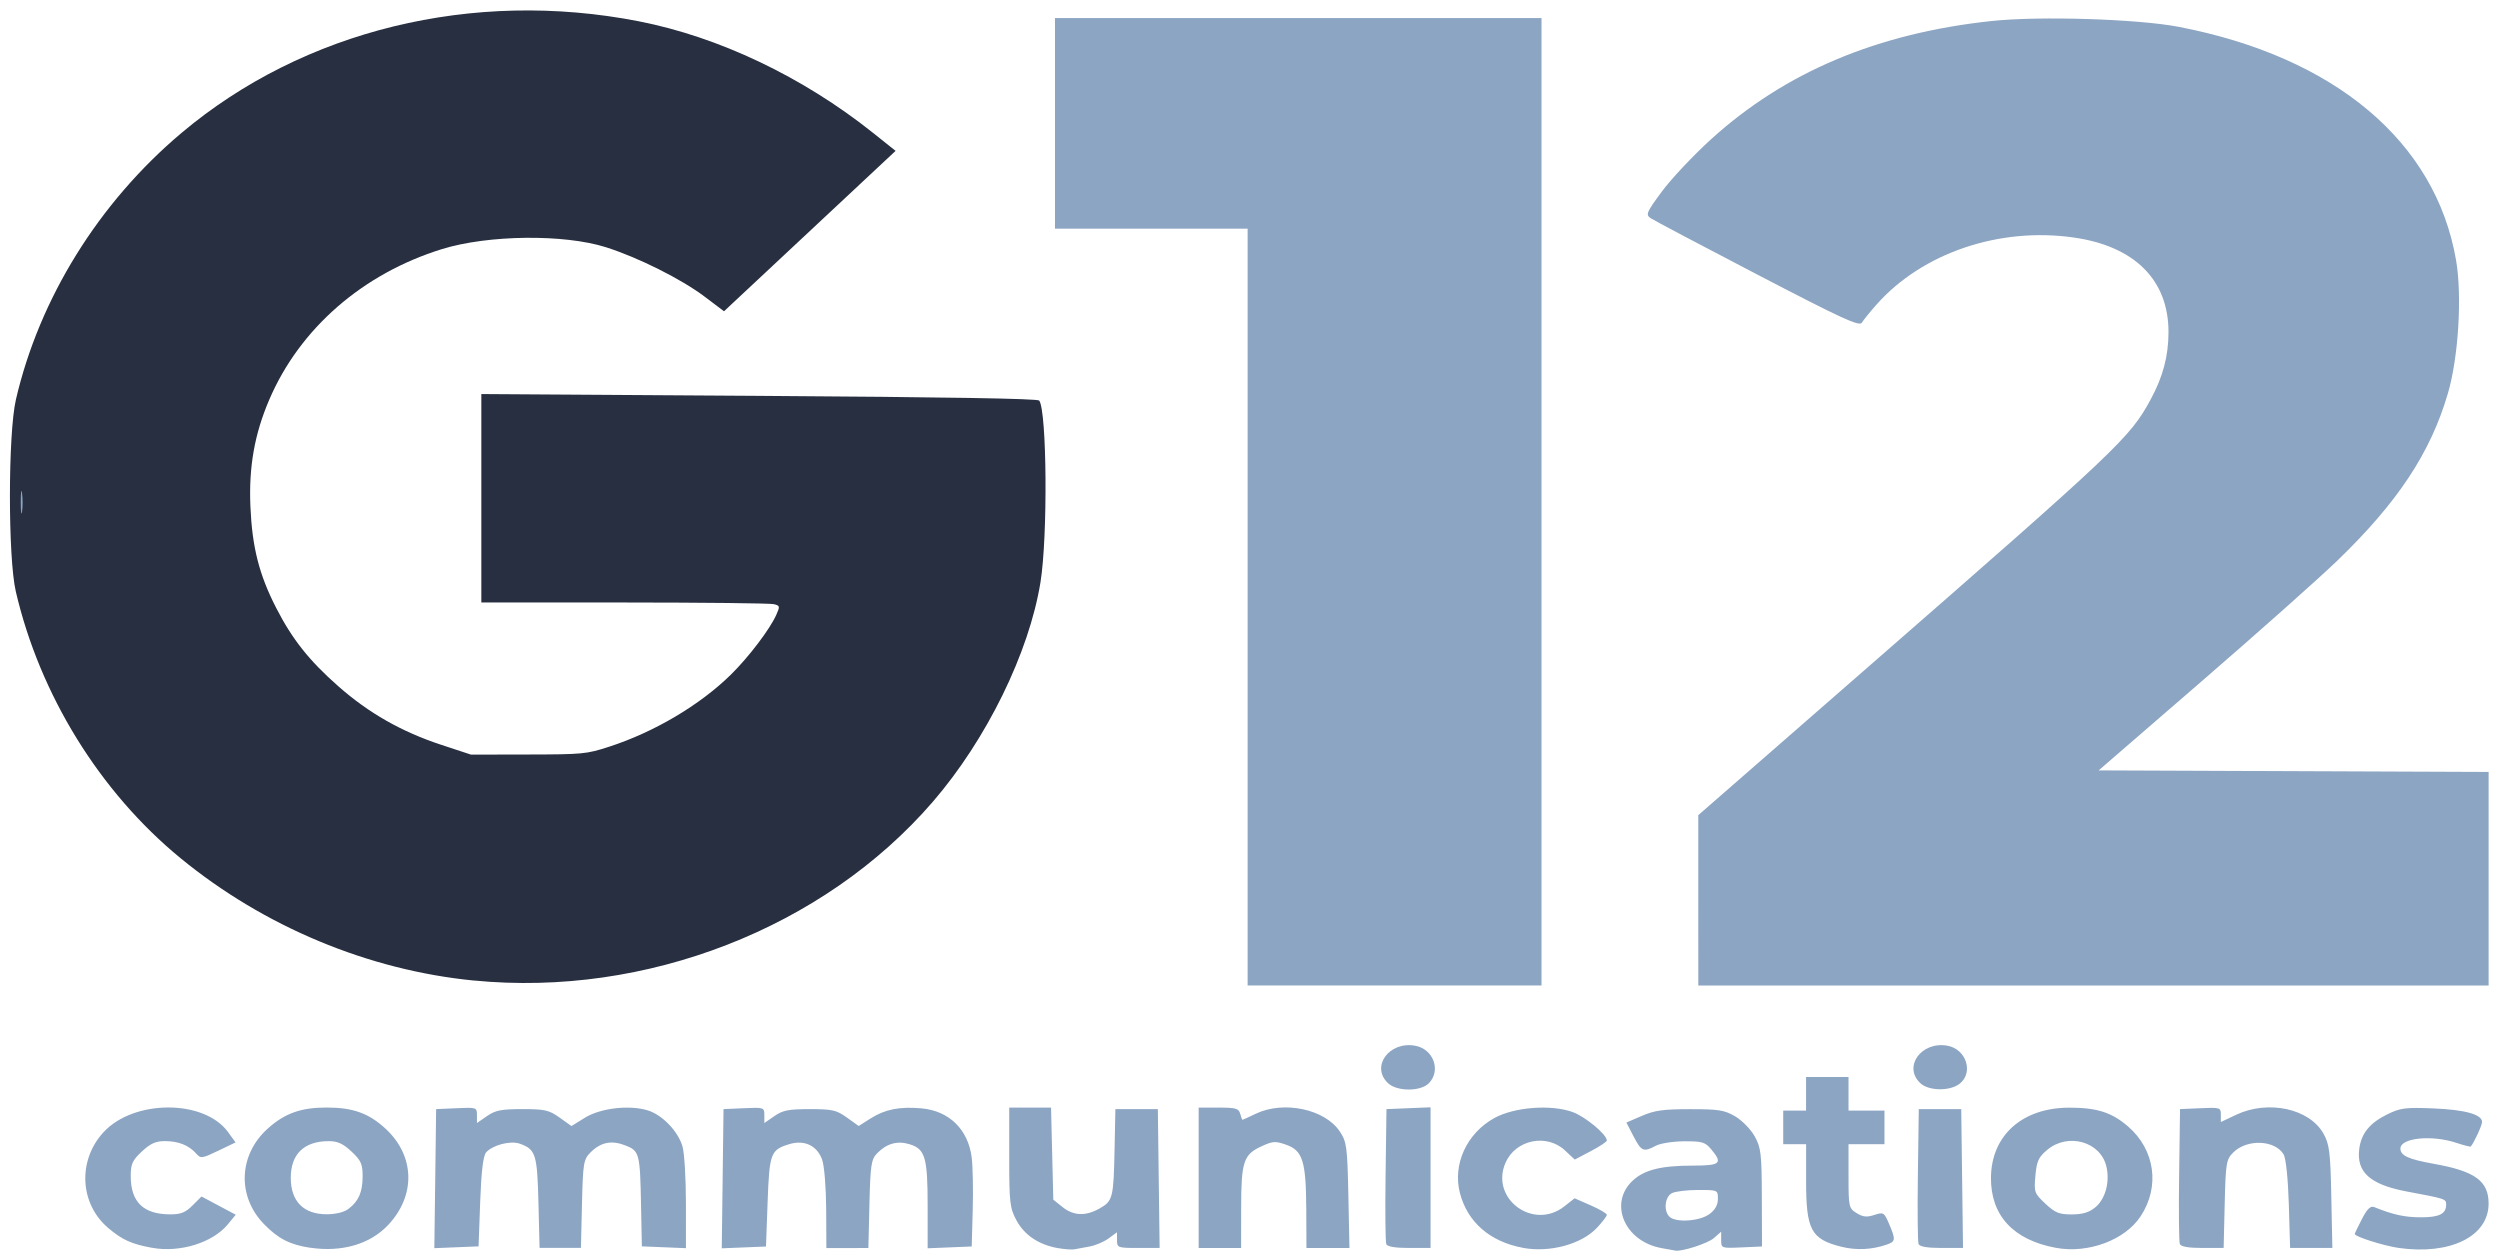 <?xml version="1.0" encoding="UTF-8" standalone="no"?>
<!-- Created with Inkscape (http://www.inkscape.org/) -->

<svg
   width="242"
   height="122"
   viewBox="0 0 64.029 32.279"
   version="1.1"
   id="svg5"
   xml:space="preserve"
   inkscape:version="1.2.2 (b0a8486, 2022-12-01)"
   sodipodi:docname="g12_logo_big.svg"
   inkscape:export-filename="g12_logo_big.svg"
   inkscape:export-xdpi="96"
   inkscape:export-ydpi="96"
   xmlns:inkscape="http://www.inkscape.org/namespaces/inkscape"
   xmlns:sodipodi="http://sodipodi.sourceforge.net/DTD/sodipodi-0.dtd"
   xmlns="http://www.w3.org/2000/svg"
   xmlns:svg="http://www.w3.org/2000/svg"><sodipodi:namedview
     id="namedview7"
     pagecolor="#ffffff"
     bordercolor="#000000"
     borderopacity="0.25"
     inkscape:showpageshadow="false"
     inkscape:pageopacity="0"
     inkscape:pagecheckerboard="0"
     inkscape:deskcolor="#d1d1d1"
     inkscape:document-units="px"
     showgrid="false"
     showborder="false"
     borderlayer="false"
     inkscape:zoom="5.1754899"
     inkscape:cx="96.995648"
     inkscape:cy="70.138288"
     inkscape:window-width="1921"
     inkscape:window-height="1254"
     inkscape:window-x="2744"
     inkscape:window-y="149"
     inkscape:window-maximized="0"
     inkscape:current-layer="layer1" /><defs
     id="defs2" /><g
     inkscape:label="Layer 1"
     inkscape:groupmode="layer"
     id="layer1"><g
       id="g3799"
       transform="matrix(0.992,0,0,0.927,-35.164,-11.845)"><path
         style="fill:#272f41;fill-opacity:1;stroke-width:0.076"
         d="m 47.683,39.869 c -2.724,-0.286 -5.419,-1.489 -7.574,-3.381 -2.083,-1.829 -3.633,-4.513 -4.253,-7.367 -0.204,-0.937 -0.202,-4.357 0.002,-5.302 0.606,-2.8 2.142,-5.446 4.277,-7.37 3.149,-2.837 7.517,-3.979 11.8,-3.084 2.072,0.433 4.237,1.535 6.047,3.079 l 0.588,0.502 -2.215,2.216 -2.215,2.216 -0.501,-0.405 c -0.599,-0.484 -1.711,-1.08 -2.546,-1.364 -1.08,-0.367 -3.039,-0.344 -4.231,0.05 -2.048,0.678 -3.673,2.192 -4.461,4.158 -0.382,0.953 -0.532,1.859 -0.488,2.955 0.045,1.122 0.224,1.88 0.663,2.797 0.416,0.87 0.851,1.457 1.606,2.169 0.786,0.741 1.631,1.255 2.649,1.615 l 0.777,0.274 1.477,-0.003 c 1.413,-0.003 1.503,-0.012 2.083,-0.213 1.169,-0.404 2.351,-1.153 3.151,-1.995 0.458,-0.482 1.004,-1.251 1.17,-1.648 0.1,-0.24 0.097,-0.255 -0.062,-0.298 -0.092,-0.025 -1.83,-0.045 -3.86,-0.046 l -3.692,-9.5e-4 v -2.879 -2.879 l 7.176,0.05 c 4.878,0.034 7.193,0.076 7.228,0.13 0.199,0.306 0.222,3.756 0.033,5.014 -0.293,1.95 -1.394,4.353 -2.783,6.074 -2.815,3.488 -7.406,5.4 -11.844,4.935 z"
         id="path360" /><path
         style="fill:#8ca5c3;fill-opacity:1;stroke-width:0.084"
         d="m 39.372,47.253 c -0.531,-0.105 -0.767,-0.219 -1.127,-0.545 -0.74,-0.669 -0.798,-1.862 -0.128,-2.645 0.781,-0.913 2.601,-0.917 3.219,-0.007 l 0.193,0.285 -0.446,0.229 c -0.427,0.219 -0.452,0.222 -0.573,0.076 -0.188,-0.227 -0.457,-0.341 -0.804,-0.341 -0.239,0 -0.374,0.065 -0.596,0.287 -0.244,0.244 -0.287,0.345 -0.287,0.679 0,0.72 0.328,1.058 1.024,1.058 0.269,0 0.391,-0.052 0.572,-0.247 l 0.231,-0.247 0.442,0.252 0.442,0.252 -0.207,0.269 c -0.39,0.506 -1.24,0.786 -1.956,0.644 z m 4.081,-0.002 c -0.517,-0.082 -0.828,-0.253 -1.194,-0.658 -0.692,-0.765 -0.651,-1.904 0.094,-2.627 0.44,-0.427 0.86,-0.589 1.53,-0.589 0.679,0 1.092,0.16 1.524,0.59 0.754,0.75 0.779,1.839 0.062,2.655 -0.469,0.532 -1.192,0.758 -2.015,0.628 z m 0.989,-1.071 c 0.266,-0.215 0.368,-0.467 0.368,-0.907 0,-0.335 -0.043,-0.436 -0.287,-0.68 -0.218,-0.218 -0.358,-0.287 -0.586,-0.287 -0.638,0 -0.982,0.355 -0.982,1.013 0,0.65 0.329,1.007 0.927,1.007 0.234,0 0.448,-0.056 0.559,-0.146 z m 18.319,1.082 c -0.494,-0.095 -0.862,-0.358 -1.067,-0.762 -0.174,-0.343 -0.19,-0.491 -0.19,-1.748 v -1.373 h 0.54 0.54 l 0.029,1.272 0.029,1.272 0.237,0.203 c 0.287,0.246 0.6,0.258 0.963,0.037 0.337,-0.205 0.357,-0.291 0.382,-1.646 l 0.021,-1.096 h 0.548 0.548 l 0.023,1.918 0.023,1.918 h -0.55 c -0.534,0 -0.55,-0.006 -0.55,-0.217 v -0.217 l -0.215,0.169 c -0.118,0.093 -0.336,0.193 -0.485,0.223 -0.149,0.03 -0.327,0.066 -0.397,0.079 -0.07,0.014 -0.263,-10e-4 -0.43,-0.033 z m 12.01,-0.008 c -0.855,-0.169 -1.438,-0.711 -1.632,-1.519 -0.19,-0.793 0.18,-1.651 0.893,-2.069 0.515,-0.302 1.455,-0.379 2.013,-0.166 0.33,0.126 0.889,0.622 0.888,0.789 -4.7e-5,0.033 -0.186,0.165 -0.414,0.293 l -0.414,0.233 -0.254,-0.254 c -0.471,-0.471 -1.269,-0.297 -1.531,0.335 -0.411,0.992 0.711,1.889 1.516,1.212 l 0.265,-0.223 0.416,0.195 c 0.229,0.107 0.416,0.225 0.416,0.262 0,0.037 -0.116,0.199 -0.257,0.36 -0.397,0.452 -1.215,0.689 -1.906,0.553 z m 3.57,0.006 c -0.949,-0.184 -1.367,-1.236 -0.741,-1.862 0.299,-0.299 0.733,-0.416 1.547,-0.416 0.723,-5.05e-4 0.787,-0.061 0.479,-0.453 -0.156,-0.198 -0.232,-0.222 -0.696,-0.219 -0.292,0.002 -0.614,0.056 -0.732,0.123 -0.319,0.182 -0.372,0.158 -0.574,-0.257 l -0.186,-0.384 0.401,-0.185 c 0.329,-0.152 0.554,-0.185 1.245,-0.185 0.738,0 0.883,0.025 1.162,0.198 0.175,0.109 0.401,0.356 0.502,0.548 0.165,0.315 0.184,0.482 0.187,1.699 l 0.004,1.349 -0.527,0.025 c -0.524,0.025 -0.527,0.024 -0.527,-0.204 v -0.23 l -0.19,0.178 c -0.154,0.145 -0.819,0.376 -0.991,0.345 -0.023,-0.004 -0.187,-0.036 -0.364,-0.07 z m 1.238,-0.936 c 0.15,-0.118 0.222,-0.255 0.222,-0.422 0,-0.246 -0.002,-0.247 -0.511,-0.247 -0.281,0 -0.585,0.039 -0.675,0.087 -0.185,0.099 -0.222,0.494 -0.062,0.655 0.166,0.166 0.776,0.123 1.026,-0.074 z m 3.41,0.9 c -0.784,-0.211 -0.911,-0.464 -0.911,-1.817 V 44.39 H 81.782 81.487 v -0.464 -0.464 h 0.295 0.295 v -0.464 -0.464 h 0.548 0.548 v 0.464 0.464 h 0.464 0.464 v 0.464 0.464 h -0.464 -0.464 v 0.883 c 0,0.848 0.008,0.889 0.209,1.021 0.164,0.108 0.263,0.119 0.457,0.051 0.237,-0.083 0.253,-0.072 0.381,0.246 0.174,0.435 0.169,0.488 -0.057,0.572 -0.385,0.143 -0.79,0.164 -1.176,0.06 z m 5.539,0.03 c -1.099,-0.218 -1.684,-0.892 -1.677,-1.936 0.007,-1.167 0.805,-1.934 2.015,-1.937 0.716,-0.002 1.101,0.129 1.522,0.517 0.699,0.644 0.833,1.666 0.325,2.487 -0.406,0.656 -1.354,1.033 -2.184,0.869 z m 1.011,-1.114 c 0.265,-0.229 0.388,-0.708 0.291,-1.138 -0.154,-0.685 -0.99,-0.935 -1.525,-0.457 -0.226,0.202 -0.273,0.312 -0.307,0.715 -0.038,0.455 -0.026,0.489 0.257,0.773 0.253,0.253 0.354,0.297 0.68,0.297 0.276,0 0.445,-0.053 0.603,-0.19 z m 7.842,1.117 c -0.387,-0.059 -1.138,-0.313 -1.138,-0.386 0,-0.017 0.084,-0.203 0.186,-0.415 0.136,-0.281 0.221,-0.369 0.316,-0.328 0.49,0.211 0.778,0.279 1.188,0.282 0.486,0.004 0.67,-0.092 0.67,-0.349 0,-0.159 -0.004,-0.161 -1.012,-0.363 -0.948,-0.19 -1.308,-0.534 -1.232,-1.174 0.051,-0.433 0.271,-0.722 0.731,-0.962 0.333,-0.174 0.463,-0.192 1.175,-0.161 0.82,0.035 1.265,0.167 1.265,0.375 0,0.093 -0.209,0.579 -0.293,0.679 -0.01,0.012 -0.181,-0.035 -0.379,-0.105 -0.633,-0.223 -1.436,-0.133 -1.436,0.16 0,0.196 0.205,0.296 0.866,0.423 1.064,0.203 1.411,0.475 1.411,1.1 -8.44e-4,0.903 -0.99,1.425 -2.318,1.224 z m -50.696,-1.914 0.023,-1.922 0.527,-0.025 c 0.517,-0.025 0.527,-0.021 0.527,0.192 v 0.217 l 0.26,-0.192 c 0.218,-0.161 0.366,-0.192 0.913,-0.192 0.584,0 0.685,0.025 0.96,0.234 l 0.307,0.234 0.347,-0.23 c 0.404,-0.267 1.147,-0.36 1.626,-0.202 0.372,0.123 0.777,0.572 0.893,0.993 0.049,0.175 0.089,0.88 0.089,1.566 l 4.7e-4,1.247 -0.569,-0.025 -0.569,-0.025 -0.021,-1.138 c -0.026,-1.433 -0.042,-1.5 -0.405,-1.651 -0.356,-0.149 -0.632,-0.09 -0.895,0.189 -0.185,0.197 -0.199,0.286 -0.225,1.426 l -0.027,1.216 h -0.534 -0.534 l -0.029,-1.252 c -0.031,-1.335 -0.071,-1.47 -0.48,-1.626 -0.241,-0.092 -0.7,0.035 -0.87,0.239 -0.077,0.093 -0.125,0.519 -0.154,1.366 l -0.042,1.231 -0.571,0.025 -0.571,0.025 z m 7.42,0 0.023,-1.922 0.527,-0.025 c 0.517,-0.025 0.527,-0.021 0.527,0.192 v 0.217 l 0.26,-0.192 c 0.218,-0.161 0.366,-0.192 0.913,-0.192 0.583,0 0.686,0.025 0.958,0.233 l 0.305,0.233 0.308,-0.209 c 0.372,-0.252 0.749,-0.332 1.314,-0.278 0.711,0.068 1.203,0.582 1.295,1.354 0.029,0.241 0.041,0.894 0.027,1.45 l -0.026,1.012 -0.569,0.025 -0.569,0.025 v -1.18 c 0,-1.329 -0.064,-1.562 -0.464,-1.694 -0.317,-0.105 -0.596,-0.021 -0.843,0.252 -0.149,0.165 -0.172,0.328 -0.196,1.401 l -0.027,1.214 H 57.325 56.783 l -0.005,-1.075 c -0.003,-0.599 -0.049,-1.205 -0.105,-1.369 -0.134,-0.391 -0.462,-0.554 -0.855,-0.424 -0.474,0.157 -0.506,0.249 -0.552,1.595 l -0.042,1.231 -0.571,0.025 -0.571,0.025 0.023,-1.922 z m 12.29,-0.025 v -1.939 h 0.514 c 0.443,0 0.52,0.023 0.558,0.169 0.024,0.093 0.051,0.169 0.059,0.169 0.008,0 0.163,-0.076 0.345,-0.169 0.721,-0.368 1.784,-0.127 2.168,0.491 0.178,0.286 0.195,0.423 0.221,1.765 l 0.028,1.454 h -0.555 -0.555 l -0.005,-1.075 c -0.006,-1.321 -0.092,-1.616 -0.517,-1.777 -0.279,-0.106 -0.344,-0.102 -0.632,0.039 -0.471,0.23 -0.53,0.42 -0.532,1.696 l -0.001,1.117 h -0.548 -0.548 z m 4.844,1.832 c -0.023,-0.059 -0.031,-0.922 -0.018,-1.918 l 0.023,-1.811 0.569,-0.025 0.569,-0.025 v 1.943 1.943 H 71.83 c -0.368,0 -0.564,-0.036 -0.592,-0.107 z m 13.743,0 c -0.023,-0.059 -0.031,-0.922 -0.018,-1.918 l 0.023,-1.811 h 0.548 0.548 l 0.023,1.918 0.023,1.918 h -0.552 c -0.37,0 -0.566,-0.036 -0.594,-0.107 z m 6.745,0 c -0.023,-0.059 -0.031,-0.922 -0.018,-1.918 l 0.023,-1.811 0.527,-0.025 c 0.508,-0.024 0.527,-0.018 0.527,0.178 v 0.203 l 0.394,-0.199 c 0.827,-0.419 1.892,-0.173 2.256,0.521 0.153,0.292 0.179,0.512 0.202,1.746 l 0.027,1.412 H 95.119 94.574 L 94.541,46.055 c -0.02,-0.707 -0.075,-1.276 -0.134,-1.382 -0.223,-0.402 -0.945,-0.433 -1.299,-0.056 -0.183,0.194 -0.197,0.287 -0.223,1.424 l -0.027,1.216 h -0.544 c -0.363,0 -0.558,-0.036 -0.586,-0.107 z m -20.442,-4.445 c -0.454,-0.454 0.024,-1.165 0.698,-1.036 0.472,0.09 0.676,0.682 0.357,1.035 -0.212,0.234 -0.822,0.234 -1.055,0.001 z m 13.743,0 c -0.454,-0.454 0.024,-1.165 0.698,-1.036 0.492,0.094 0.684,0.753 0.309,1.056 -0.253,0.205 -0.793,0.194 -1.007,-0.02 z M 67.659,29.55 V 19.095 H 65.172 62.685 v -2.909 -2.909 h 6.281 6.281 V 26.641 40.005 H 71.454 67.659 Z m 11.635,8.102 v -2.353 l 4.405,-4.113 c 6.451,-6.023 6.738,-6.314 7.273,-7.369 0.319,-0.629 0.461,-1.199 0.462,-1.861 0.003,-1.439 -0.871,-2.374 -2.444,-2.616 -1.926,-0.295 -3.91,0.425 -5.093,1.851 -0.168,0.202 -0.338,0.427 -0.379,0.501 -0.063,0.112 -0.493,-0.099 -2.692,-1.324 -1.44,-0.802 -2.683,-1.505 -2.763,-1.563 -0.132,-0.097 -0.107,-0.161 0.296,-0.743 0.242,-0.35 0.814,-0.999 1.27,-1.442 1.912,-1.855 4.294,-2.927 7.248,-3.263 1.234,-0.14 3.769,-0.055 4.82,0.162 4.034,0.832 6.633,3.171 7.161,6.443 0.16,0.994 0.063,2.687 -0.211,3.687 -0.45,1.643 -1.297,3.012 -2.863,4.627 -0.467,0.482 -2.043,1.981 -3.501,3.331 l -2.652,2.455 5.034,0.022 5.034,0.022 v 2.95 2.95 H 89.497 79.295 Z M 35.983,26.641 c 4.74e-4,-0.278 0.016,-0.382 0.035,-0.23 0.019,0.152 0.018,0.379 -8.61e-4,0.506 -0.019,0.127 -0.035,0.003 -0.034,-0.276 z"
         id="path3726" /></g></g></svg>
